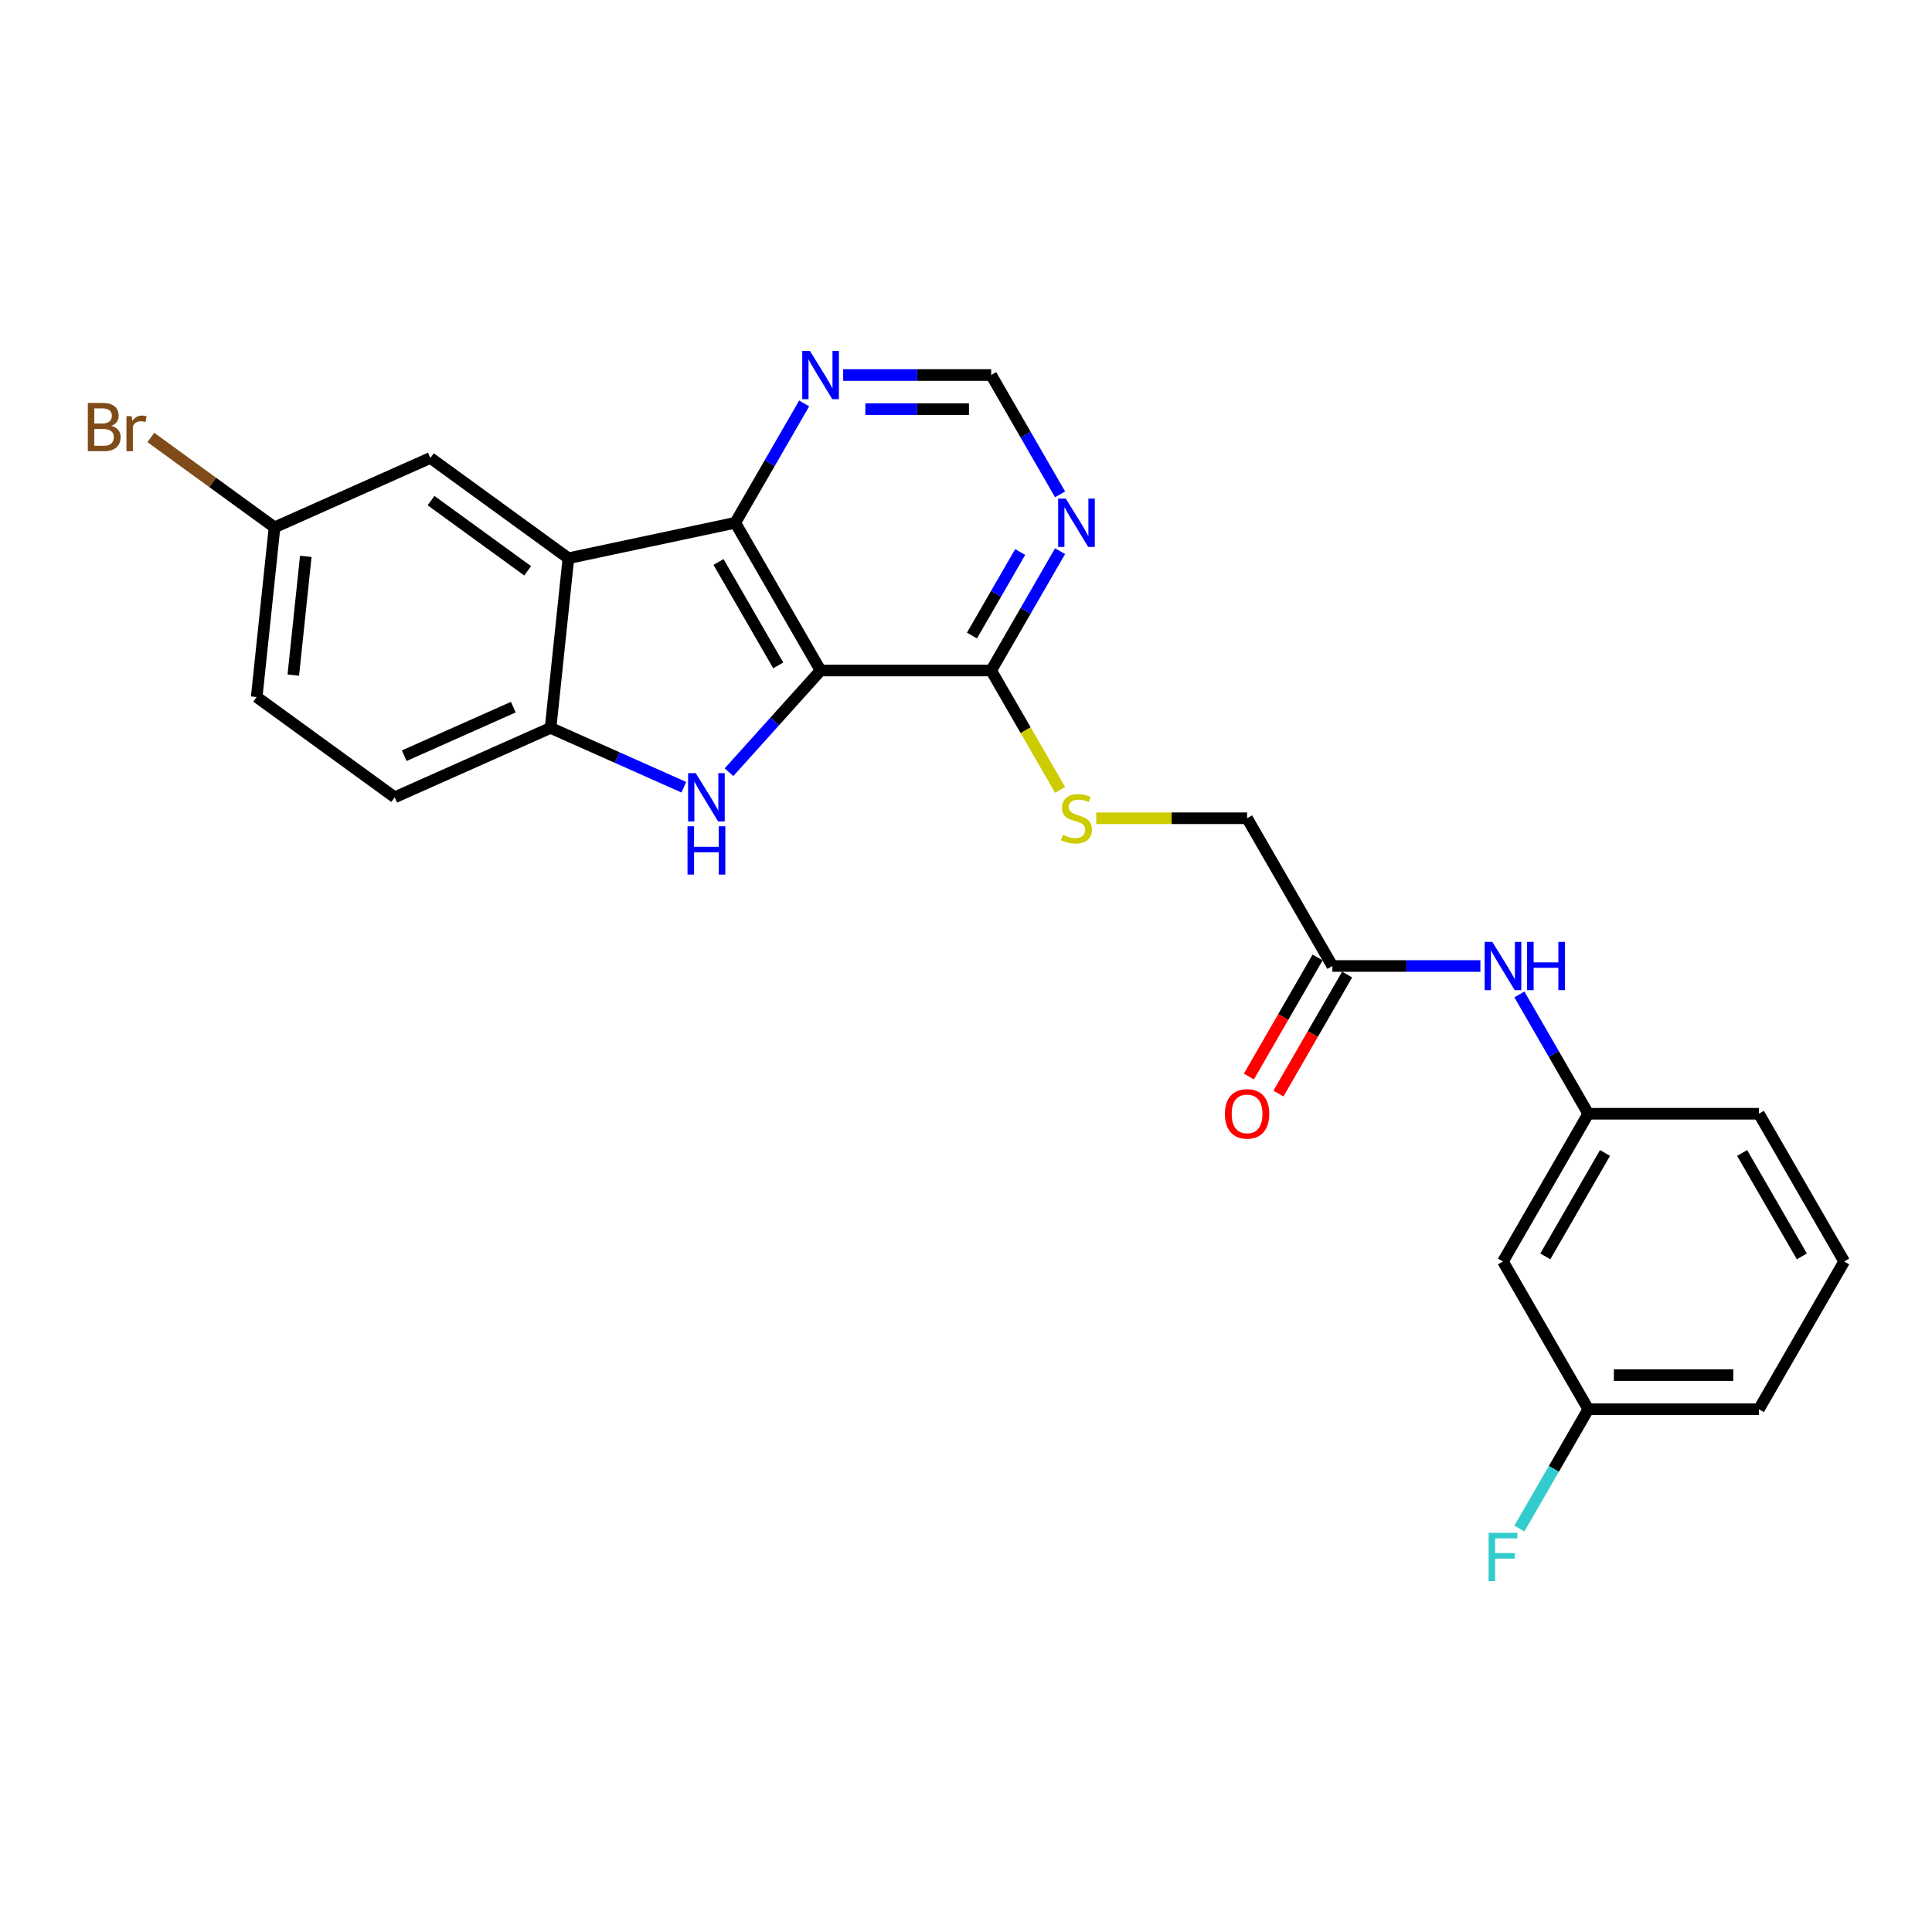 <?xml version='1.0' encoding='iso-8859-1'?>
<svg version='1.1' baseProfile='full'
              xmlns='http://www.w3.org/2000/svg'
                      xmlns:rdkit='http://www.rdkit.org/xml'
                      xmlns:xlink='http://www.w3.org/1999/xlink'
                  xml:space='preserve'
width='1000px' height='1000px' viewBox='0 0 1000 1000'>
<!-- END OF HEADER -->
<rect style='opacity:1.0;fill:#FFFFFF;stroke:none' width='1000' height='1000' x='0' y='0'> </rect>
<path class='bond-0' d='M 424.727,347.055 L 401.03,373.373' style='fill:none;fill-rule:evenodd;stroke:#000000;stroke-width:6px;stroke-linecap:butt;stroke-linejoin:miter;stroke-opacity:1' />
<path class='bond-0' d='M 401.03,373.373 L 377.332,399.692' style='fill:none;fill-rule:evenodd;stroke:#0000FF;stroke-width:6px;stroke-linecap:butt;stroke-linejoin:miter;stroke-opacity:1' />
<path class='bond-1' d='M 424.727,347.055 L 380.576,270.582' style='fill:none;fill-rule:evenodd;stroke:#000000;stroke-width:6px;stroke-linecap:butt;stroke-linejoin:miter;stroke-opacity:1' />
<path class='bond-1' d='M 402.81,344.414 L 371.904,290.883' style='fill:none;fill-rule:evenodd;stroke:#000000;stroke-width:6px;stroke-linecap:butt;stroke-linejoin:miter;stroke-opacity:1' />
<path class='bond-4' d='M 424.727,347.055 L 513.03,347.055' style='fill:none;fill-rule:evenodd;stroke:#000000;stroke-width:6px;stroke-linecap:butt;stroke-linejoin:miter;stroke-opacity:1' />
<path class='bond-3' d='M 353.95,407.471 L 319.461,392.116' style='fill:none;fill-rule:evenodd;stroke:#0000FF;stroke-width:6px;stroke-linecap:butt;stroke-linejoin:miter;stroke-opacity:1' />
<path class='bond-3' d='M 319.461,392.116 L 284.972,376.761' style='fill:none;fill-rule:evenodd;stroke:#000000;stroke-width:6px;stroke-linecap:butt;stroke-linejoin:miter;stroke-opacity:1' />
<path class='bond-2' d='M 380.576,270.582 L 294.202,288.941' style='fill:none;fill-rule:evenodd;stroke:#000000;stroke-width:6px;stroke-linecap:butt;stroke-linejoin:miter;stroke-opacity:1' />
<path class='bond-6' d='M 380.576,270.582 L 398.405,239.701' style='fill:none;fill-rule:evenodd;stroke:#000000;stroke-width:6px;stroke-linecap:butt;stroke-linejoin:miter;stroke-opacity:1' />
<path class='bond-6' d='M 398.405,239.701 L 416.234,208.821' style='fill:none;fill-rule:evenodd;stroke:#0000FF;stroke-width:6px;stroke-linecap:butt;stroke-linejoin:miter;stroke-opacity:1' />
<path class='bond-9' d='M 294.202,288.941 L 222.764,237.038' style='fill:none;fill-rule:evenodd;stroke:#000000;stroke-width:6px;stroke-linecap:butt;stroke-linejoin:miter;stroke-opacity:1' />
<path class='bond-9' d='M 273.106,295.443 L 223.099,259.111' style='fill:none;fill-rule:evenodd;stroke:#000000;stroke-width:6px;stroke-linecap:butt;stroke-linejoin:miter;stroke-opacity:1' />
<path class='bond-25' d='M 294.202,288.941 L 284.972,376.761' style='fill:none;fill-rule:evenodd;stroke:#000000;stroke-width:6px;stroke-linecap:butt;stroke-linejoin:miter;stroke-opacity:1' />
<path class='bond-13' d='M 284.972,376.761 L 204.303,412.677' style='fill:none;fill-rule:evenodd;stroke:#000000;stroke-width:6px;stroke-linecap:butt;stroke-linejoin:miter;stroke-opacity:1' />
<path class='bond-13' d='M 265.689,366.014 L 209.22,391.155' style='fill:none;fill-rule:evenodd;stroke:#000000;stroke-width:6px;stroke-linecap:butt;stroke-linejoin:miter;stroke-opacity:1' />
<path class='bond-5' d='M 513.03,347.055 L 530.859,316.174' style='fill:none;fill-rule:evenodd;stroke:#000000;stroke-width:6px;stroke-linecap:butt;stroke-linejoin:miter;stroke-opacity:1' />
<path class='bond-5' d='M 530.859,316.174 L 548.688,285.293' style='fill:none;fill-rule:evenodd;stroke:#0000FF;stroke-width:6px;stroke-linecap:butt;stroke-linejoin:miter;stroke-opacity:1' />
<path class='bond-5' d='M 503.084,328.96 L 515.565,307.344' style='fill:none;fill-rule:evenodd;stroke:#000000;stroke-width:6px;stroke-linecap:butt;stroke-linejoin:miter;stroke-opacity:1' />
<path class='bond-5' d='M 515.565,307.344 L 528.045,285.727' style='fill:none;fill-rule:evenodd;stroke:#0000FF;stroke-width:6px;stroke-linecap:butt;stroke-linejoin:miter;stroke-opacity:1' />
<path class='bond-7' d='M 513.03,347.055 L 530.869,377.953' style='fill:none;fill-rule:evenodd;stroke:#000000;stroke-width:6px;stroke-linecap:butt;stroke-linejoin:miter;stroke-opacity:1' />
<path class='bond-7' d='M 530.869,377.953 L 548.709,408.851' style='fill:none;fill-rule:evenodd;stroke:#CCCC00;stroke-width:6px;stroke-linecap:butt;stroke-linejoin:miter;stroke-opacity:1' />
<path class='bond-10' d='M 548.688,255.871 L 530.859,224.99' style='fill:none;fill-rule:evenodd;stroke:#0000FF;stroke-width:6px;stroke-linecap:butt;stroke-linejoin:miter;stroke-opacity:1' />
<path class='bond-10' d='M 530.859,224.99 L 513.03,194.109' style='fill:none;fill-rule:evenodd;stroke:#000000;stroke-width:6px;stroke-linecap:butt;stroke-linejoin:miter;stroke-opacity:1' />
<path class='bond-26' d='M 436.419,194.109 L 474.724,194.109' style='fill:none;fill-rule:evenodd;stroke:#0000FF;stroke-width:6px;stroke-linecap:butt;stroke-linejoin:miter;stroke-opacity:1' />
<path class='bond-26' d='M 474.724,194.109 L 513.03,194.109' style='fill:none;fill-rule:evenodd;stroke:#000000;stroke-width:6px;stroke-linecap:butt;stroke-linejoin:miter;stroke-opacity:1' />
<path class='bond-26' d='M 447.91,211.77 L 474.724,211.77' style='fill:none;fill-rule:evenodd;stroke:#0000FF;stroke-width:6px;stroke-linecap:butt;stroke-linejoin:miter;stroke-opacity:1' />
<path class='bond-26' d='M 474.724,211.77 L 501.539,211.77' style='fill:none;fill-rule:evenodd;stroke:#000000;stroke-width:6px;stroke-linecap:butt;stroke-linejoin:miter;stroke-opacity:1' />
<path class='bond-16' d='M 567.407,423.527 L 606.446,423.527' style='fill:none;fill-rule:evenodd;stroke:#CCCC00;stroke-width:6px;stroke-linecap:butt;stroke-linejoin:miter;stroke-opacity:1' />
<path class='bond-16' d='M 606.446,423.527 L 645.485,423.527' style='fill:none;fill-rule:evenodd;stroke:#000000;stroke-width:6px;stroke-linecap:butt;stroke-linejoin:miter;stroke-opacity:1' />
<path class='bond-8' d='M 689.636,500 L 645.485,423.527' style='fill:none;fill-rule:evenodd;stroke:#000000;stroke-width:6px;stroke-linecap:butt;stroke-linejoin:miter;stroke-opacity:1' />
<path class='bond-11' d='M 689.636,500 L 727.942,500' style='fill:none;fill-rule:evenodd;stroke:#000000;stroke-width:6px;stroke-linecap:butt;stroke-linejoin:miter;stroke-opacity:1' />
<path class='bond-11' d='M 727.942,500 L 766.248,500' style='fill:none;fill-rule:evenodd;stroke:#0000FF;stroke-width:6px;stroke-linecap:butt;stroke-linejoin:miter;stroke-opacity:1' />
<path class='bond-15' d='M 681.989,495.585 L 664.201,526.395' style='fill:none;fill-rule:evenodd;stroke:#000000;stroke-width:6px;stroke-linecap:butt;stroke-linejoin:miter;stroke-opacity:1' />
<path class='bond-15' d='M 664.201,526.395 L 646.413,557.205' style='fill:none;fill-rule:evenodd;stroke:#FF0000;stroke-width:6px;stroke-linecap:butt;stroke-linejoin:miter;stroke-opacity:1' />
<path class='bond-15' d='M 697.284,504.415 L 679.495,535.225' style='fill:none;fill-rule:evenodd;stroke:#000000;stroke-width:6px;stroke-linecap:butt;stroke-linejoin:miter;stroke-opacity:1' />
<path class='bond-15' d='M 679.495,535.225 L 661.707,566.035' style='fill:none;fill-rule:evenodd;stroke:#FF0000;stroke-width:6px;stroke-linecap:butt;stroke-linejoin:miter;stroke-opacity:1' />
<path class='bond-17' d='M 222.764,237.038 L 142.095,272.954' style='fill:none;fill-rule:evenodd;stroke:#000000;stroke-width:6px;stroke-linecap:butt;stroke-linejoin:miter;stroke-opacity:1' />
<path class='bond-12' d='M 786.433,514.711 L 804.262,545.592' style='fill:none;fill-rule:evenodd;stroke:#0000FF;stroke-width:6px;stroke-linecap:butt;stroke-linejoin:miter;stroke-opacity:1' />
<path class='bond-12' d='M 804.262,545.592 L 822.091,576.473' style='fill:none;fill-rule:evenodd;stroke:#000000;stroke-width:6px;stroke-linecap:butt;stroke-linejoin:miter;stroke-opacity:1' />
<path class='bond-14' d='M 822.091,576.473 L 777.939,652.945' style='fill:none;fill-rule:evenodd;stroke:#000000;stroke-width:6px;stroke-linecap:butt;stroke-linejoin:miter;stroke-opacity:1' />
<path class='bond-14' d='M 830.763,596.774 L 799.857,650.305' style='fill:none;fill-rule:evenodd;stroke:#000000;stroke-width:6px;stroke-linecap:butt;stroke-linejoin:miter;stroke-opacity:1' />
<path class='bond-23' d='M 822.091,576.473 L 910.394,576.473' style='fill:none;fill-rule:evenodd;stroke:#000000;stroke-width:6px;stroke-linecap:butt;stroke-linejoin:miter;stroke-opacity:1' />
<path class='bond-19' d='M 204.303,412.677 L 132.865,360.773' style='fill:none;fill-rule:evenodd;stroke:#000000;stroke-width:6px;stroke-linecap:butt;stroke-linejoin:miter;stroke-opacity:1' />
<path class='bond-18' d='M 777.939,652.945 L 822.091,729.418' style='fill:none;fill-rule:evenodd;stroke:#000000;stroke-width:6px;stroke-linecap:butt;stroke-linejoin:miter;stroke-opacity:1' />
<path class='bond-20' d='M 142.095,272.954 L 110.084,249.697' style='fill:none;fill-rule:evenodd;stroke:#000000;stroke-width:6px;stroke-linecap:butt;stroke-linejoin:miter;stroke-opacity:1' />
<path class='bond-20' d='M 110.084,249.697 L 78.074,226.44' style='fill:none;fill-rule:evenodd;stroke:#7F4C19;stroke-width:6px;stroke-linecap:butt;stroke-linejoin:miter;stroke-opacity:1' />
<path class='bond-27' d='M 142.095,272.954 L 132.865,360.773' style='fill:none;fill-rule:evenodd;stroke:#000000;stroke-width:6px;stroke-linecap:butt;stroke-linejoin:miter;stroke-opacity:1' />
<path class='bond-27' d='M 158.274,287.973 L 151.813,349.447' style='fill:none;fill-rule:evenodd;stroke:#000000;stroke-width:6px;stroke-linecap:butt;stroke-linejoin:miter;stroke-opacity:1' />
<path class='bond-21' d='M 822.091,729.418 L 804.262,760.299' style='fill:none;fill-rule:evenodd;stroke:#000000;stroke-width:6px;stroke-linecap:butt;stroke-linejoin:miter;stroke-opacity:1' />
<path class='bond-21' d='M 804.262,760.299 L 786.433,791.179' style='fill:none;fill-rule:evenodd;stroke:#33CCCC;stroke-width:6px;stroke-linecap:butt;stroke-linejoin:miter;stroke-opacity:1' />
<path class='bond-28' d='M 822.091,729.418 L 910.394,729.418' style='fill:none;fill-rule:evenodd;stroke:#000000;stroke-width:6px;stroke-linecap:butt;stroke-linejoin:miter;stroke-opacity:1' />
<path class='bond-28' d='M 835.336,711.757 L 897.148,711.757' style='fill:none;fill-rule:evenodd;stroke:#000000;stroke-width:6px;stroke-linecap:butt;stroke-linejoin:miter;stroke-opacity:1' />
<path class='bond-22' d='M 954.545,652.945 L 910.394,576.473' style='fill:none;fill-rule:evenodd;stroke:#000000;stroke-width:6px;stroke-linecap:butt;stroke-linejoin:miter;stroke-opacity:1' />
<path class='bond-22' d='M 932.628,650.305 L 901.722,596.774' style='fill:none;fill-rule:evenodd;stroke:#000000;stroke-width:6px;stroke-linecap:butt;stroke-linejoin:miter;stroke-opacity:1' />
<path class='bond-24' d='M 954.545,652.945 L 910.394,729.418' style='fill:none;fill-rule:evenodd;stroke:#000000;stroke-width:6px;stroke-linecap:butt;stroke-linejoin:miter;stroke-opacity:1' />
<path  class='atom-1' d='M 360.113 400.173
L 368.308 413.418
Q 369.12 414.725, 370.427 417.092
Q 371.734 419.458, 371.805 419.6
L 371.805 400.173
L 375.125 400.173
L 375.125 425.18
L 371.699 425.18
L 362.904 410.699
Q 361.879 409.003, 360.784 407.061
Q 359.725 405.118, 359.407 404.517
L 359.407 425.18
L 356.157 425.18
L 356.157 400.173
L 360.113 400.173
' fill='#0000FF'/>
<path  class='atom-1' d='M 355.857 427.681
L 359.248 427.681
L 359.248 438.313
L 372.034 438.313
L 372.034 427.681
L 375.425 427.681
L 375.425 452.688
L 372.034 452.688
L 372.034 441.138
L 359.248 441.138
L 359.248 452.688
L 355.857 452.688
L 355.857 427.681
' fill='#0000FF'/>
<path  class='atom-6' d='M 551.654 258.078
L 559.849 271.324
Q 560.661 272.631, 561.968 274.997
Q 563.275 277.364, 563.345 277.505
L 563.345 258.078
L 566.666 258.078
L 566.666 283.086
L 563.239 283.086
L 554.444 268.604
Q 553.42 266.909, 552.325 264.966
Q 551.266 263.023, 550.948 262.423
L 550.948 283.086
L 547.698 283.086
L 547.698 258.078
L 551.654 258.078
' fill='#0000FF'/>
<path  class='atom-7' d='M 419.2 181.606
L 427.394 194.851
Q 428.206 196.158, 429.513 198.524
Q 430.82 200.891, 430.891 201.032
L 430.891 181.606
L 434.211 181.606
L 434.211 206.613
L 430.785 206.613
L 421.99 192.131
Q 420.966 190.436, 419.871 188.493
Q 418.811 186.551, 418.493 185.95
L 418.493 206.613
L 415.244 206.613
L 415.244 181.606
L 419.2 181.606
' fill='#0000FF'/>
<path  class='atom-8' d='M 550.118 432.11
Q 550.4 432.216, 551.566 432.711
Q 552.731 433.205, 554.003 433.523
Q 555.31 433.806, 556.581 433.806
Q 558.948 433.806, 560.325 432.676
Q 561.703 431.51, 561.703 429.497
Q 561.703 428.119, 560.997 427.271
Q 560.325 426.424, 559.266 425.964
Q 558.206 425.505, 556.44 424.976
Q 554.215 424.304, 552.873 423.669
Q 551.566 423.033, 550.612 421.691
Q 549.694 420.348, 549.694 418.088
Q 549.694 414.944, 551.813 413.002
Q 553.968 411.059, 558.206 411.059
Q 561.102 411.059, 564.387 412.436
L 563.575 415.156
Q 560.573 413.92, 558.312 413.92
Q 555.875 413.92, 554.533 414.944
Q 553.191 415.933, 553.226 417.664
Q 553.226 419.006, 553.897 419.819
Q 554.603 420.631, 555.592 421.09
Q 556.617 421.549, 558.312 422.079
Q 560.573 422.786, 561.915 423.492
Q 563.257 424.198, 564.211 425.647
Q 565.2 427.059, 565.2 429.497
Q 565.2 432.958, 562.869 434.83
Q 560.573 436.667, 556.723 436.667
Q 554.497 436.667, 552.802 436.172
Q 551.142 435.713, 549.164 434.901
L 550.118 432.11
' fill='#CCCC00'/>
<path  class='atom-12' d='M 772.412 487.496
L 780.606 500.742
Q 781.419 502.049, 782.725 504.415
Q 784.032 506.782, 784.103 506.923
L 784.103 487.496
L 787.423 487.496
L 787.423 512.504
L 783.997 512.504
L 775.202 498.022
Q 774.178 496.327, 773.083 494.384
Q 772.023 492.441, 771.705 491.841
L 771.705 512.504
L 768.456 512.504
L 768.456 487.496
L 772.412 487.496
' fill='#0000FF'/>
<path  class='atom-12' d='M 790.425 487.496
L 793.816 487.496
L 793.816 498.128
L 806.603 498.128
L 806.603 487.496
L 809.993 487.496
L 809.993 512.504
L 806.603 512.504
L 806.603 500.954
L 793.816 500.954
L 793.816 512.504
L 790.425 512.504
L 790.425 487.496
' fill='#0000FF'/>
<path  class='atom-16' d='M 634.005 576.543
Q 634.005 570.539, 636.972 567.183
Q 639.939 563.828, 645.485 563.828
Q 651.03 563.828, 653.997 567.183
Q 656.964 570.539, 656.964 576.543
Q 656.964 582.619, 653.962 586.08
Q 650.96 589.506, 645.485 589.506
Q 639.975 589.506, 636.972 586.08
Q 634.005 582.654, 634.005 576.543
M 645.485 586.68
Q 649.3 586.68, 651.348 584.137
Q 653.432 581.559, 653.432 576.543
Q 653.432 571.634, 651.348 569.161
Q 649.3 566.653, 645.485 566.653
Q 641.67 566.653, 639.586 569.126
Q 637.538 571.598, 637.538 576.543
Q 637.538 581.594, 639.586 584.137
Q 641.67 586.68, 645.485 586.68
' fill='#FF0000'/>
<path  class='atom-21' d='M 57.605 220.415
Q 60.007 221.086, 61.208 222.57
Q 62.444 224.018, 62.444 226.172
Q 62.444 229.634, 60.219 231.612
Q 58.029 233.555, 53.861 233.555
L 45.455 233.555
L 45.455 208.547
L 52.837 208.547
Q 57.111 208.547, 59.265 210.278
Q 61.42 212.009, 61.42 215.188
Q 61.42 218.967, 57.605 220.415
M 48.81 211.373
L 48.81 219.214
L 52.837 219.214
Q 55.309 219.214, 56.581 218.225
Q 57.888 217.201, 57.888 215.188
Q 57.888 211.373, 52.837 211.373
L 48.81 211.373
M 53.861 230.729
Q 56.298 230.729, 57.605 229.563
Q 58.912 228.398, 58.912 226.172
Q 58.912 224.124, 57.464 223.1
Q 56.051 222.04, 53.331 222.04
L 48.81 222.04
L 48.81 230.729
L 53.861 230.729
' fill='#7F4C19'/>
<path  class='atom-21' d='M 68.131 215.399
L 68.519 217.907
Q 70.427 215.082, 73.535 215.082
Q 74.524 215.082, 75.866 215.435
L 75.336 218.402
Q 73.817 218.049, 72.97 218.049
Q 71.486 218.049, 70.497 218.649
Q 69.544 219.214, 68.766 220.592
L 68.766 233.555
L 65.446 233.555
L 65.446 215.399
L 68.131 215.399
' fill='#7F4C19'/>
<path  class='atom-22' d='M 770.504 793.387
L 785.375 793.387
L 785.375 796.248
L 773.86 796.248
L 773.86 803.842
L 784.103 803.842
L 784.103 806.738
L 773.86 806.738
L 773.86 818.394
L 770.504 818.394
L 770.504 793.387
' fill='#33CCCC'/>
</svg>
